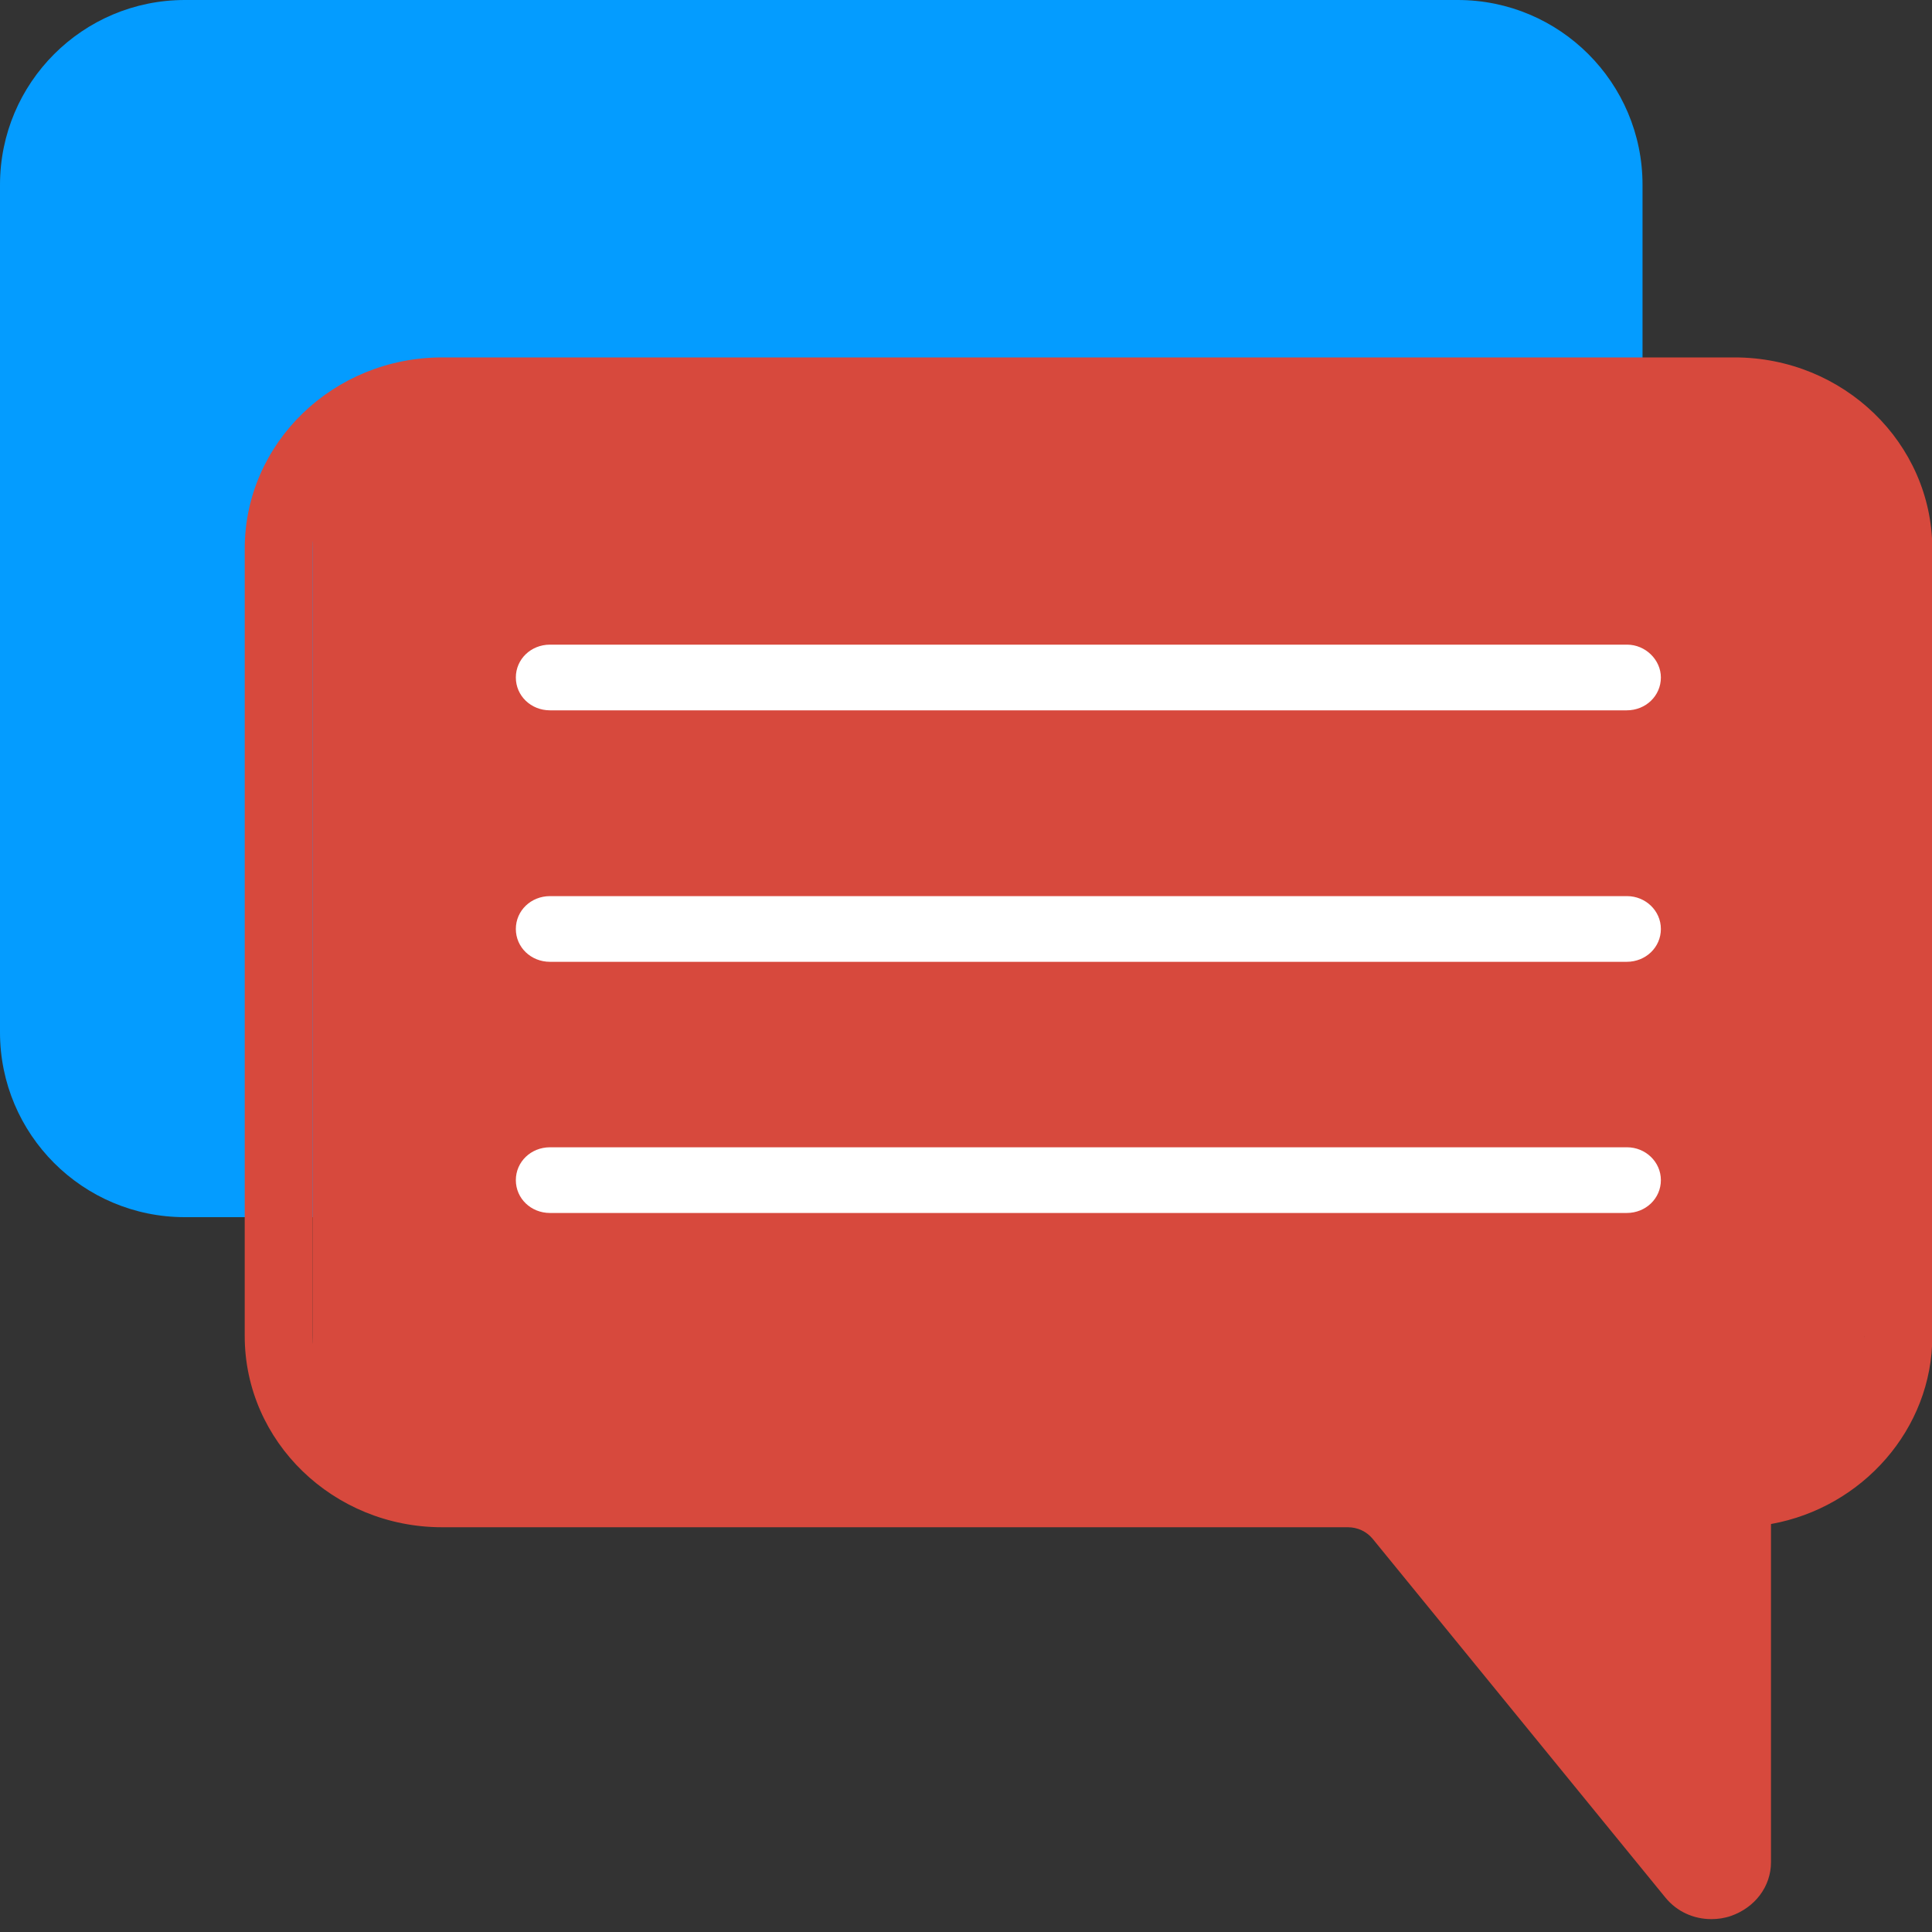 <?xml version="1.0" encoding="utf-8"?>
<!-- Generator: Adobe Illustrator 19.2.1, SVG Export Plug-In . SVG Version: 6.00 Build 0)  -->
<svg version="1.1" id="Layer_1" xmlns="http://www.w3.org/2000/svg" xmlns:xlink="http://www.w3.org/1999/xlink" x="0px" y="0px"
	 viewBox="0 0 600 600" style="enable-background:new 0 0 600 600;" xml:space="preserve">
<rect x="0" y="0" width="600" height="600" fill="#333333" stroke="none"/>
<style type="text/css">
	.st0{fill:#049CFF;}
	.st1{fill:#D7493D;}
	.st2{clip-path:url(#SVGID_2_);fill:#D7493D;}
	.st3{fill:#FFFFFF;}
</style>
<g>
	<path class="st0" d="M452.7,378H57.4C25.7,378,0,352.3,0,320.6V57.4C0,25.7,25.7,0,57.4,0h395.3c31.7,0,57.4,25.7,57.4,57.4v263.1
		C510.2,352.3,484.4,378,452.7,378z"/>
	<rect x="97.1" y="125.6" class="st1" width="481.8" height="329.2"/>
	<g>
		<defs>
			<rect id="SVGID_1_" x="400" y="402.5" width="143.9" height="197.5"/>
		</defs>
		<clipPath id="SVGID_2_">
			<use xlink:href="#SVGID_1_"  style="overflow:visible;"/>
		</clipPath>
		<polygon class="st2" points="533.8,592.7 406.9,454.3 618,438.1 		"/>
	</g>
	<path class="st3" d="M505.3,200.2H170.8c-5.9,0-10.6,4.5-10.6,10.2s4.7,10.2,10.6,10.2h334.4c5.9,0,10.6-4.5,10.6-10.2
		C515.8,204.9,511,200.2,505.3,200.2z"/>
	<path class="st3" d="M505.3,278.3H170.8c-5.9,0-10.6,4.5-10.6,10.2c0,5.7,4.7,10.2,10.6,10.2h334.4c5.9,0,10.6-4.5,10.6-10.2
		C515.8,282.8,511,278.3,505.3,278.3z"/>
	<path class="st3" d="M505.3,356.3H170.8c-5.9,0-10.6,4.5-10.6,10.2c0,5.7,4.7,10.2,10.6,10.2h334.4c5.9,0,10.6-4.5,10.6-10.2
		C515.8,360.8,511,356.3,505.3,356.3z"/>
	<path class="st1" d="M538.7,111H137.3c-33.8,0-61.3,26.6-61.3,59.4v244.5c0,32.8,27.5,59.4,61.3,59.4h281.3c3,0,5.8,1.3,7.7,3.6
		l90.9,111.4c3.6,4.4,8.8,6.7,14.3,6.7c2,0,4.1-0.3,6.1-1c7.4-2.6,12.4-9.1,12.4-16.7v-105c28.4-5.1,50.1-29.5,50.1-58.3V170.4
		C600,137.6,572.5,111,538.7,111L538.7,111z M578.9,414.9c0,21.3-17.9,38.7-39.7,38.9c-5.8,0.1-10.4,4.6-10.4,10.2v106.6
		l-85.9-105.5c-5.9-7.2-14.7-11.4-24.2-11.4H137.3c-22.2,0-40.2-17.4-40.2-38.9V170.4c0-21.5,18-38.9,40.2-38.9h401.3
		c22.2,0,40.2,17.4,40.2,38.9v244.5H578.9z"/>
</g>
</svg>
